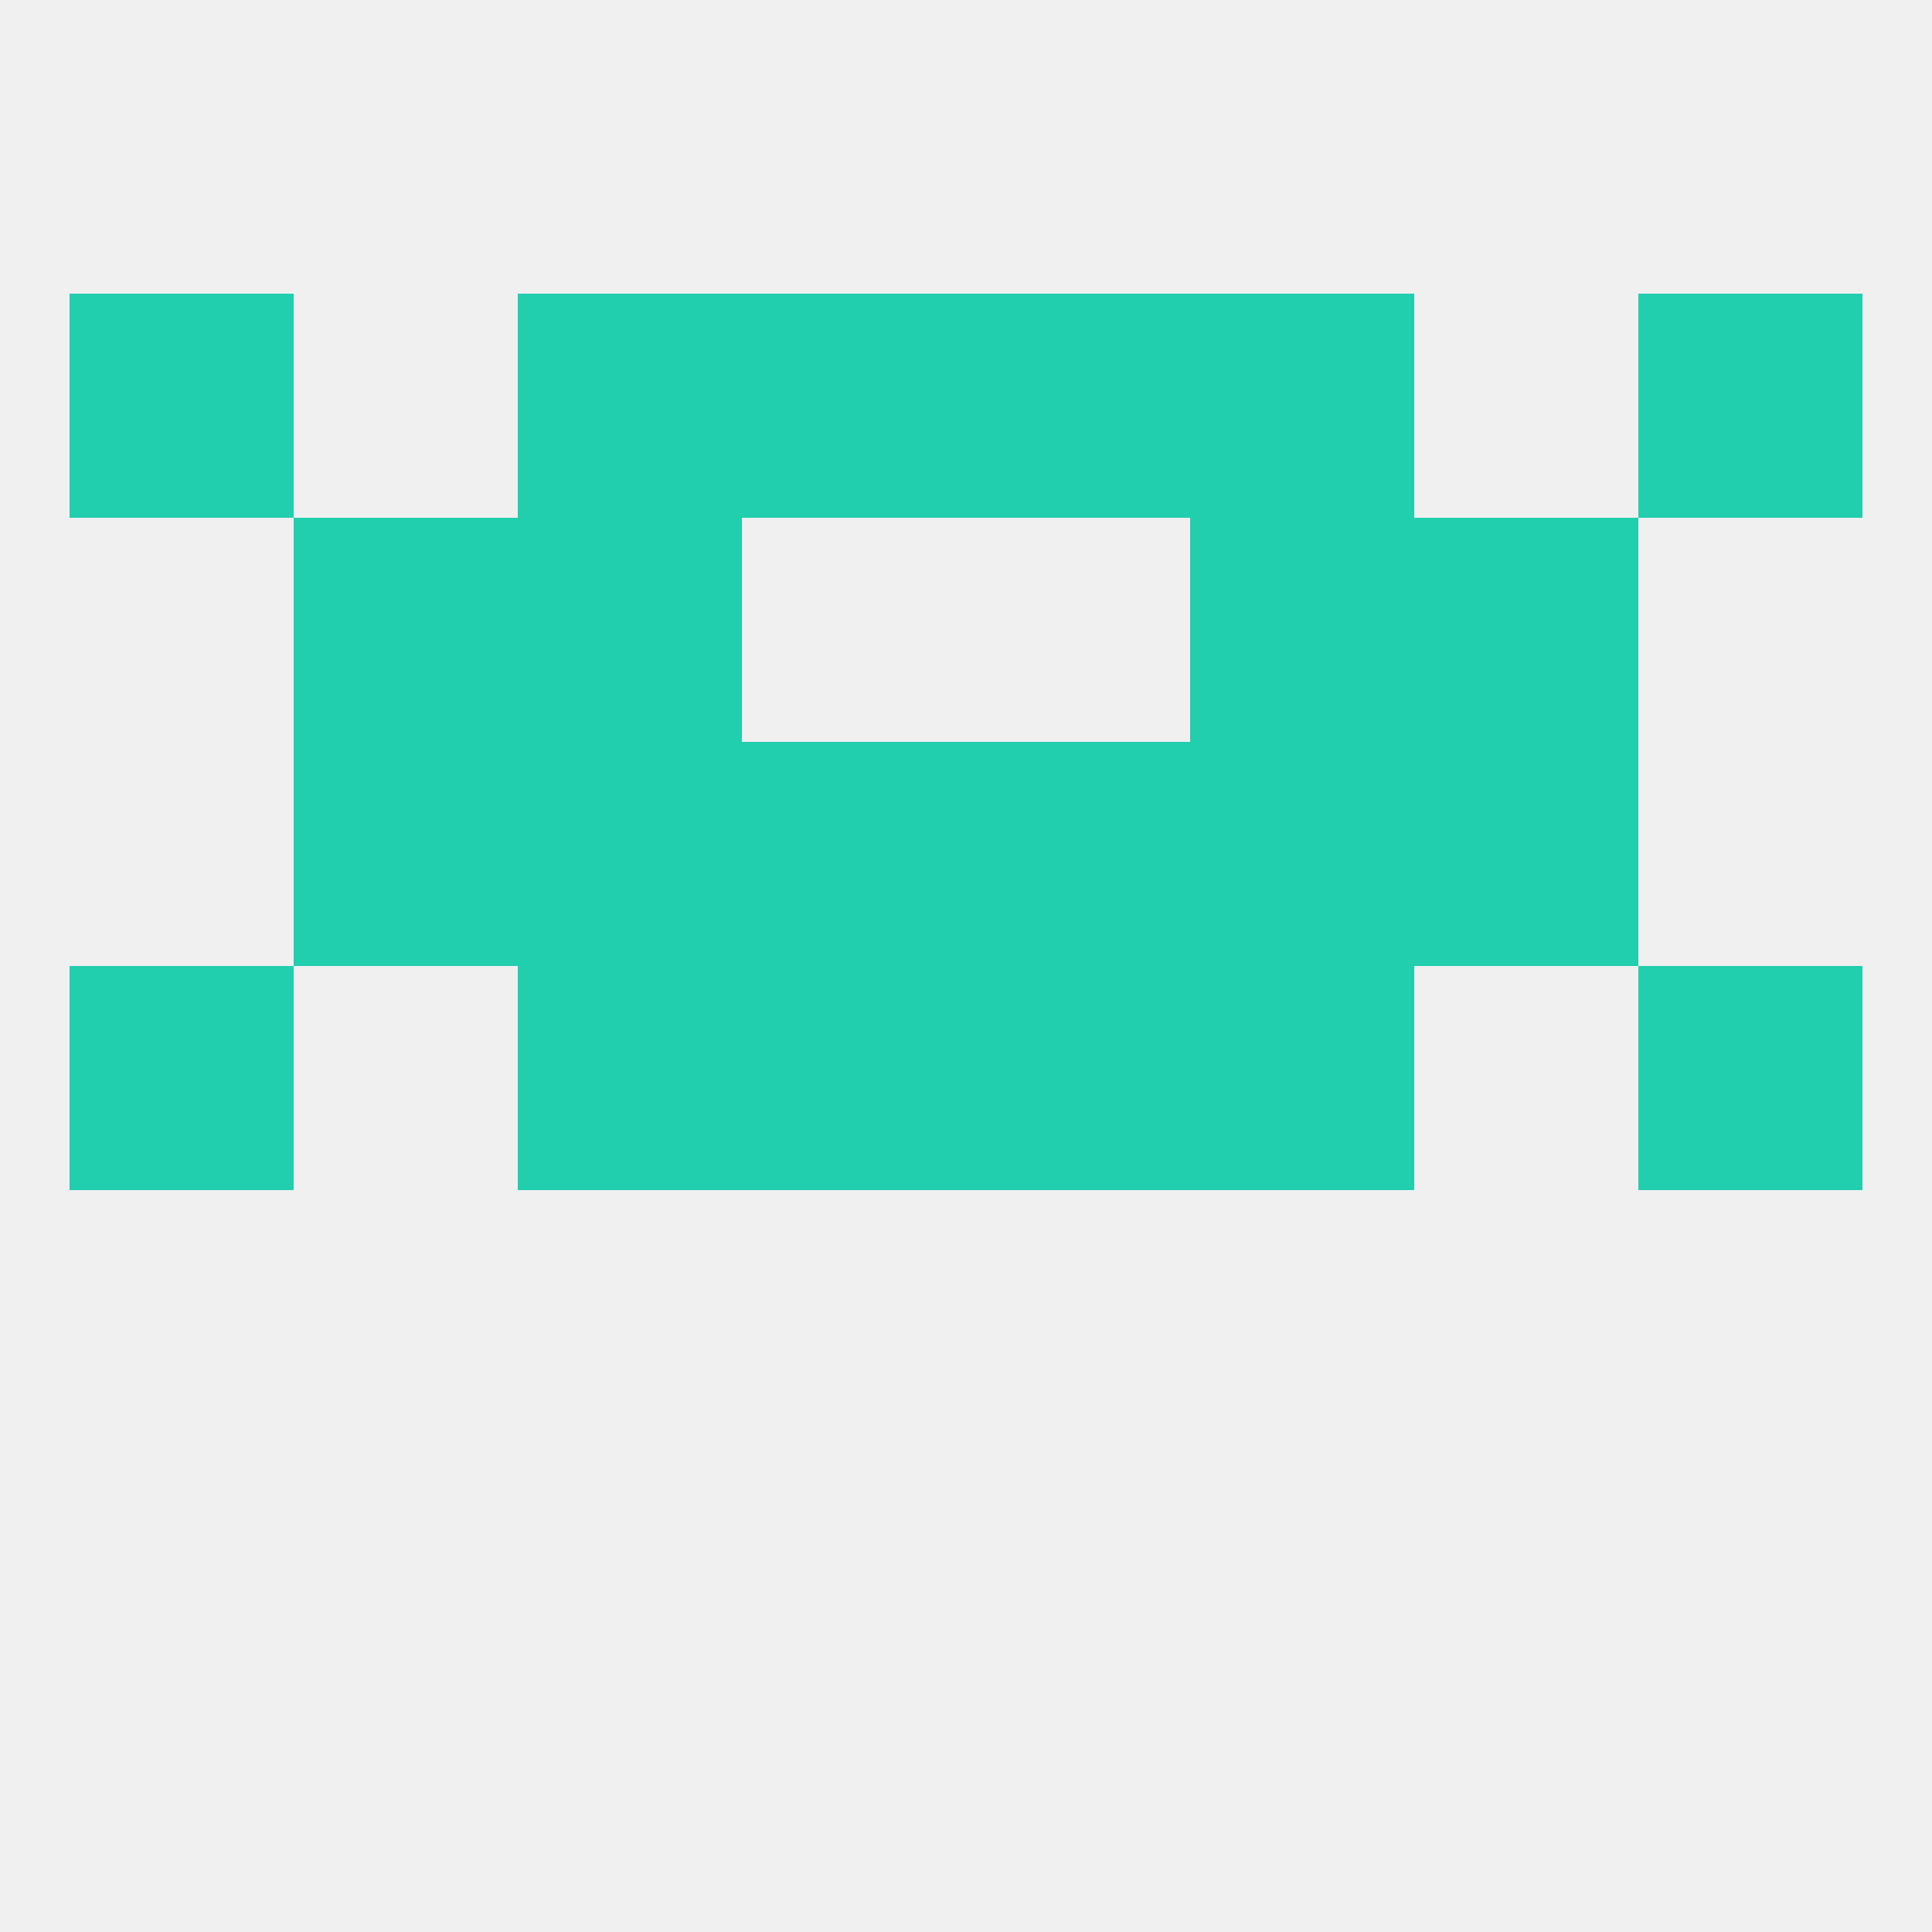 
<!--   <?xml version="1.0"?> -->
<svg version="1.1" baseprofile="full" xmlns="http://www.w3.org/2000/svg" xmlns:xlink="http://www.w3.org/1999/xlink" xmlns:ev="http://www.w3.org/2001/xml-events" width="250" height="250" viewBox="0 0 250 250" >
	<rect width="100%" height="100%" fill="rgba(240,240,240,255)"/>

	<rect x="38" y="96" width="29" height="29" fill="rgba(33,206,174,255)"/>
	<rect x="183" y="96" width="29" height="29" fill="rgba(33,206,174,255)"/>
	<rect x="96" y="96" width="29" height="29" fill="rgba(33,206,174,255)"/>
	<rect x="125" y="96" width="29" height="29" fill="rgba(33,206,174,255)"/>
	<rect x="67" y="96" width="29" height="29" fill="rgba(33,206,174,255)"/>
	<rect x="154" y="96" width="29" height="29" fill="rgba(33,206,174,255)"/>
	<rect x="67" y="67" width="29" height="29" fill="rgba(33,206,174,255)"/>
	<rect x="154" y="67" width="29" height="29" fill="rgba(33,206,174,255)"/>
	<rect x="38" y="67" width="29" height="29" fill="rgba(33,206,174,255)"/>
	<rect x="183" y="67" width="29" height="29" fill="rgba(33,206,174,255)"/>
	<rect x="96" y="38" width="29" height="29" fill="rgba(33,206,174,255)"/>
	<rect x="125" y="38" width="29" height="29" fill="rgba(33,206,174,255)"/>
	<rect x="9" y="38" width="29" height="29" fill="rgba(33,206,174,255)"/>
	<rect x="212" y="38" width="29" height="29" fill="rgba(33,206,174,255)"/>
	<rect x="67" y="38" width="29" height="29" fill="rgba(33,206,174,255)"/>
	<rect x="154" y="38" width="29" height="29" fill="rgba(33,206,174,255)"/>
	<rect x="9" y="125" width="29" height="29" fill="rgba(33,206,174,255)"/>
	<rect x="212" y="125" width="29" height="29" fill="rgba(33,206,174,255)"/>
	<rect x="96" y="125" width="29" height="29" fill="rgba(33,206,174,255)"/>
	<rect x="125" y="125" width="29" height="29" fill="rgba(33,206,174,255)"/>
	<rect x="67" y="125" width="29" height="29" fill="rgba(33,206,174,255)"/>
	<rect x="154" y="125" width="29" height="29" fill="rgba(33,206,174,255)"/>
</svg>